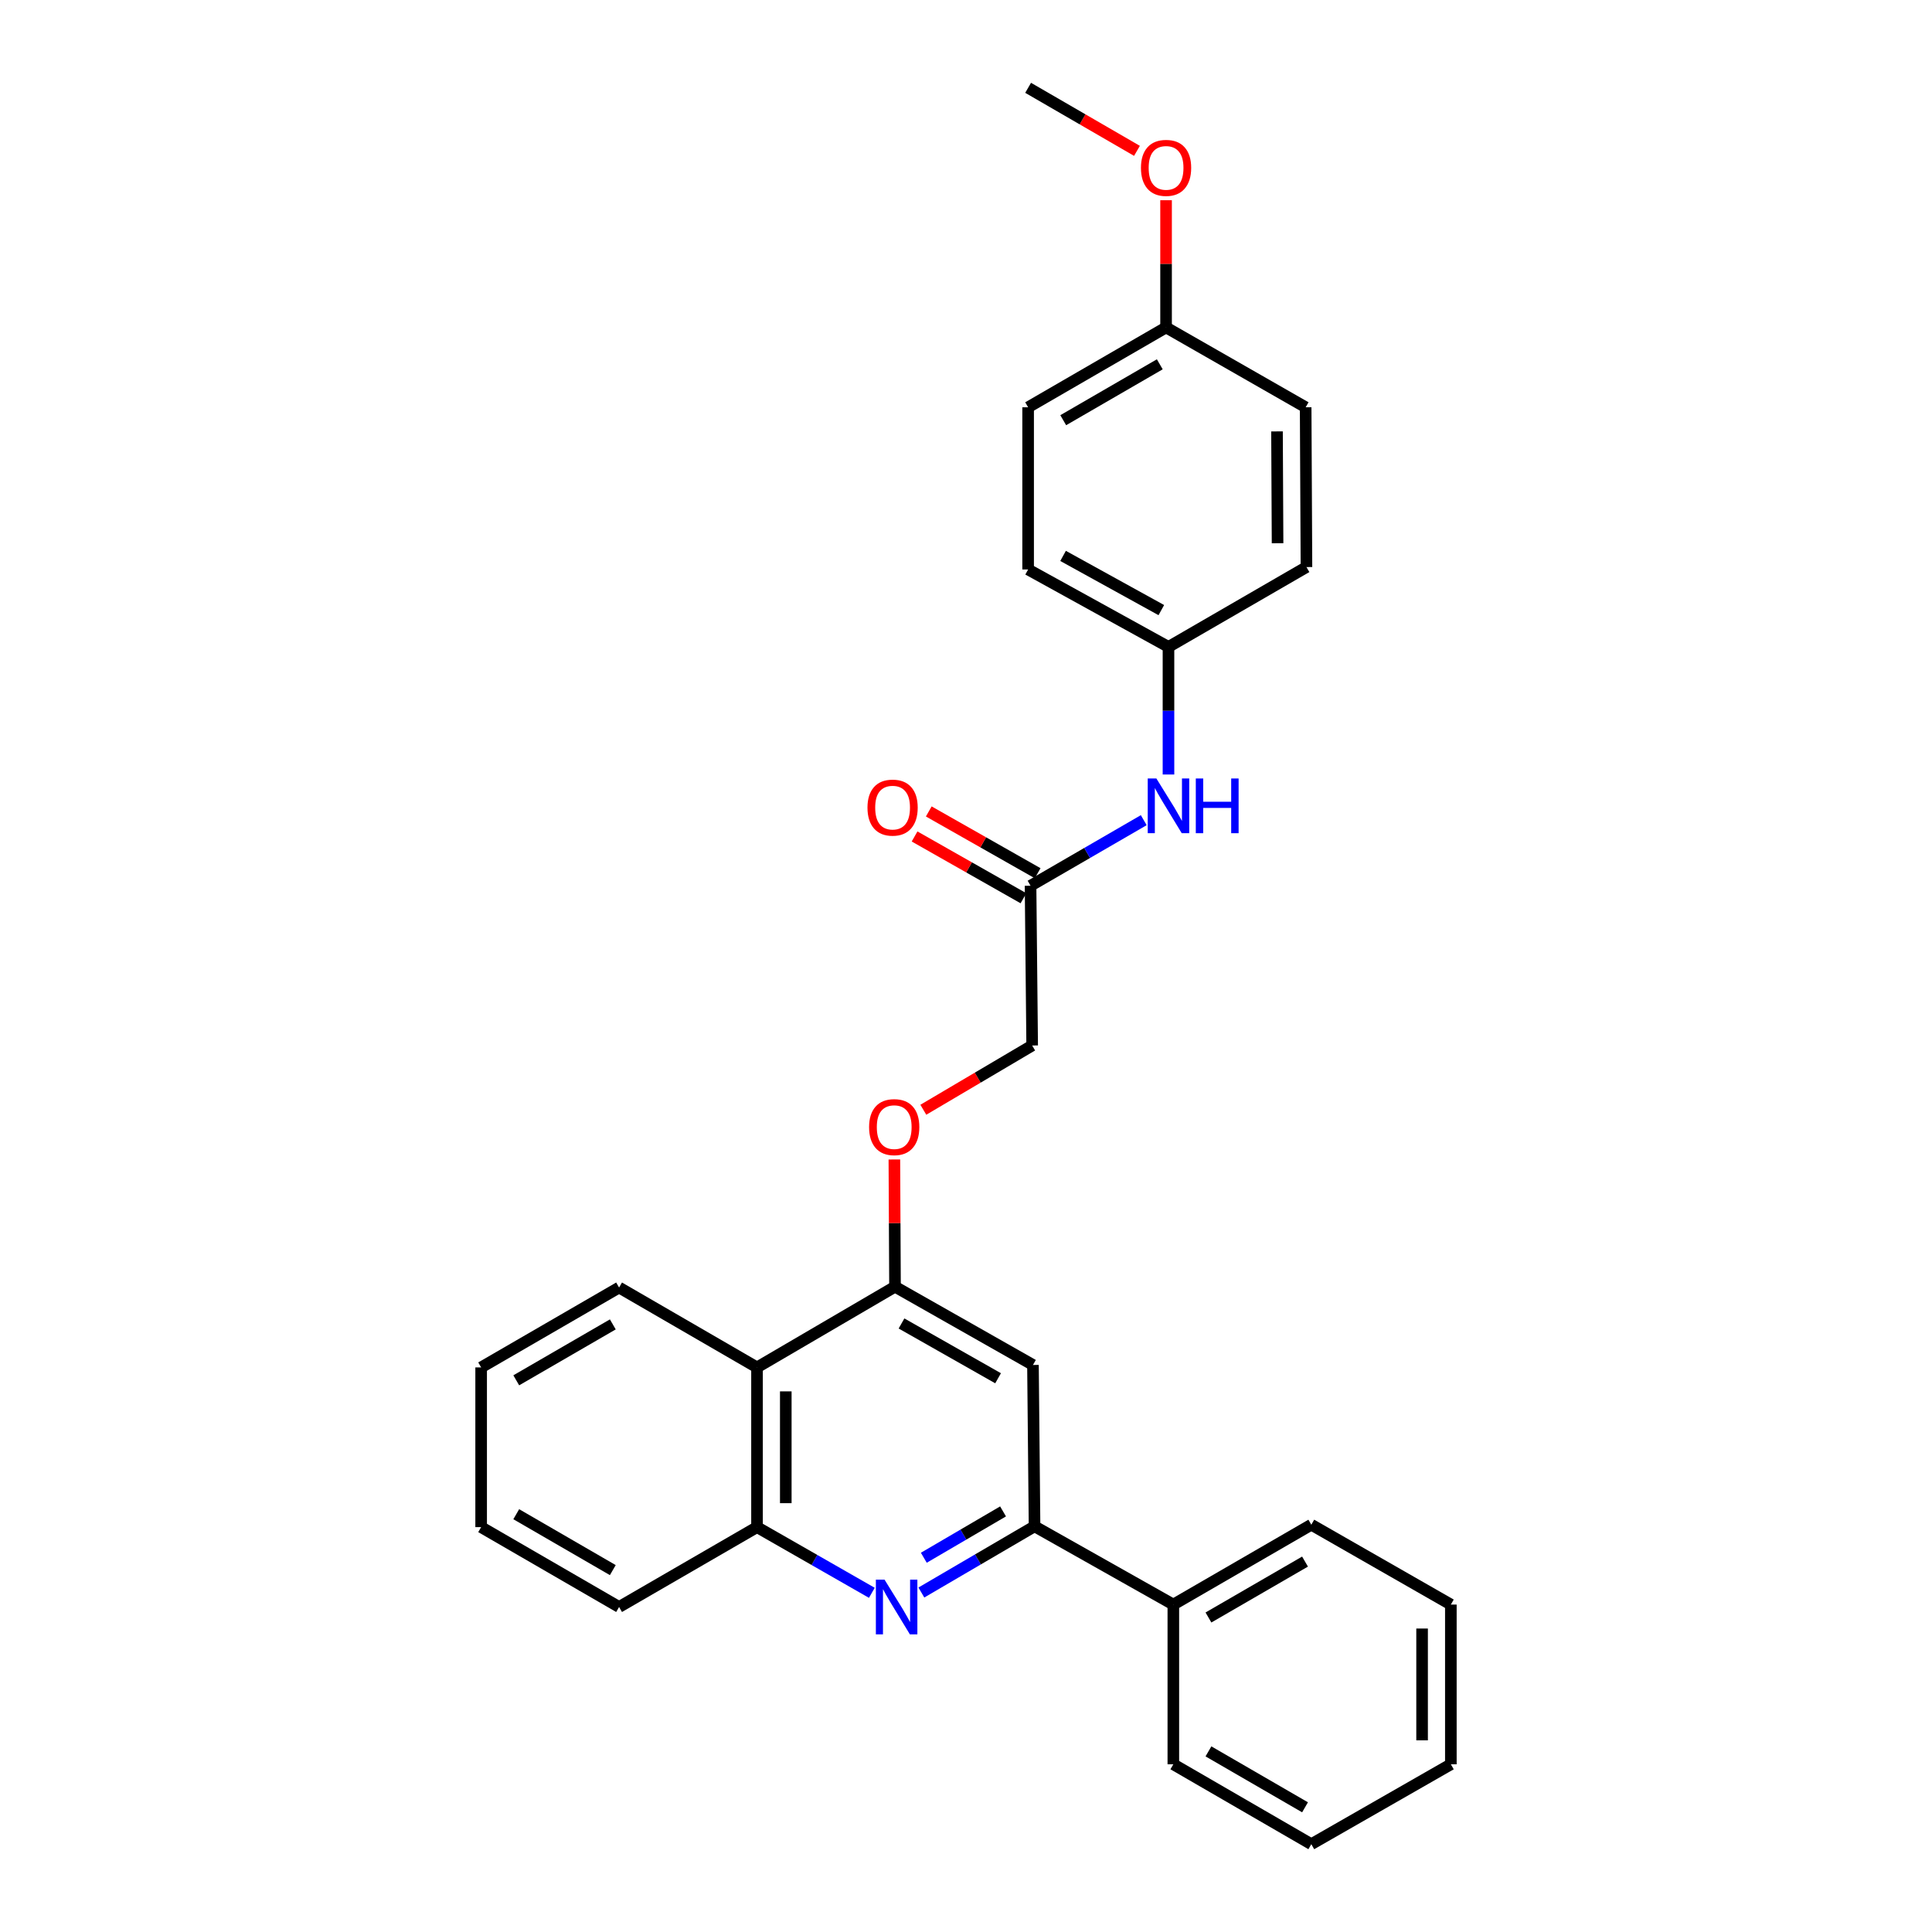<?xml version='1.0' encoding='iso-8859-1'?>
<svg version='1.1' baseProfile='full'
              xmlns='http://www.w3.org/2000/svg'
                      xmlns:rdkit='http://www.rdkit.org/xml'
                      xmlns:xlink='http://www.w3.org/1999/xlink'
                  xml:space='preserve'
width='1000px' height='1000px' viewBox='0 0 1000 1000'>
<!-- END OF HEADER -->
<rect style='opacity:1.0;fill:#FFFFFF;stroke:none' width='1000' height='1000' x='0' y='0'> </rect>
<path class='bond-0' d='M 476.897,824.283 L 506.189,807.149' style='fill:none;fill-rule:evenodd;stroke:#0000FF;stroke-width:6px;stroke-linecap:butt;stroke-linejoin:miter;stroke-opacity:1' />
<path class='bond-0' d='M 506.189,807.149 L 535.48,790.015' style='fill:none;fill-rule:evenodd;stroke:#000000;stroke-width:6px;stroke-linecap:butt;stroke-linejoin:miter;stroke-opacity:1' />
<path class='bond-0' d='M 478.166,806.289 L 498.671,794.296' style='fill:none;fill-rule:evenodd;stroke:#0000FF;stroke-width:6px;stroke-linecap:butt;stroke-linejoin:miter;stroke-opacity:1' />
<path class='bond-0' d='M 498.671,794.296 L 519.175,782.302' style='fill:none;fill-rule:evenodd;stroke:#000000;stroke-width:6px;stroke-linecap:butt;stroke-linejoin:miter;stroke-opacity:1' />
<path class='bond-3' d='M 451.268,824.44 L 421.549,807.438' style='fill:none;fill-rule:evenodd;stroke:#0000FF;stroke-width:6px;stroke-linecap:butt;stroke-linejoin:miter;stroke-opacity:1' />
<path class='bond-3' d='M 421.549,807.438 L 391.83,790.437' style='fill:none;fill-rule:evenodd;stroke:#000000;stroke-width:6px;stroke-linecap:butt;stroke-linejoin:miter;stroke-opacity:1' />
<path class='bond-2' d='M 535.48,790.015 L 534.662,706.505' style='fill:none;fill-rule:evenodd;stroke:#000000;stroke-width:6px;stroke-linecap:butt;stroke-linejoin:miter;stroke-opacity:1' />
<path class='bond-8' d='M 535.48,790.015 L 607.318,830.525' style='fill:none;fill-rule:evenodd;stroke:#000000;stroke-width:6px;stroke-linecap:butt;stroke-linejoin:miter;stroke-opacity:1' />
<path class='bond-1' d='M 463.254,665.995 L 391.83,707.77' style='fill:none;fill-rule:evenodd;stroke:#000000;stroke-width:6px;stroke-linecap:butt;stroke-linejoin:miter;stroke-opacity:1' />
<path class='bond-6' d='M 463.254,665.995 L 463.089,633.067' style='fill:none;fill-rule:evenodd;stroke:#000000;stroke-width:6px;stroke-linecap:butt;stroke-linejoin:miter;stroke-opacity:1' />
<path class='bond-6' d='M 463.089,633.067 L 462.924,600.139' style='fill:none;fill-rule:evenodd;stroke:#FF0000;stroke-width:6px;stroke-linecap:butt;stroke-linejoin:miter;stroke-opacity:1' />
<path class='bond-28' d='M 463.254,665.995 L 534.662,706.505' style='fill:none;fill-rule:evenodd;stroke:#000000;stroke-width:6px;stroke-linecap:butt;stroke-linejoin:miter;stroke-opacity:1' />
<path class='bond-28' d='M 466.618,685.023 L 516.603,713.38' style='fill:none;fill-rule:evenodd;stroke:#000000;stroke-width:6px;stroke-linecap:butt;stroke-linejoin:miter;stroke-opacity:1' />
<path class='bond-4' d='M 391.83,790.437 L 391.83,707.77' style='fill:none;fill-rule:evenodd;stroke:#000000;stroke-width:6px;stroke-linecap:butt;stroke-linejoin:miter;stroke-opacity:1' />
<path class='bond-4' d='M 406.72,778.037 L 406.72,720.17' style='fill:none;fill-rule:evenodd;stroke:#000000;stroke-width:6px;stroke-linecap:butt;stroke-linejoin:miter;stroke-opacity:1' />
<path class='bond-19' d='M 391.83,790.437 L 320.439,831.774' style='fill:none;fill-rule:evenodd;stroke:#000000;stroke-width:6px;stroke-linecap:butt;stroke-linejoin:miter;stroke-opacity:1' />
<path class='bond-18' d='M 391.83,707.77 L 320.439,666.417' style='fill:none;fill-rule:evenodd;stroke:#000000;stroke-width:6px;stroke-linecap:butt;stroke-linejoin:miter;stroke-opacity:1' />
<path class='bond-5' d='M 533.412,458.456 L 534.248,541.147' style='fill:none;fill-rule:evenodd;stroke:#000000;stroke-width:6px;stroke-linecap:butt;stroke-linejoin:miter;stroke-opacity:1' />
<path class='bond-7' d='M 533.412,458.456 L 562.707,441.487' style='fill:none;fill-rule:evenodd;stroke:#000000;stroke-width:6px;stroke-linecap:butt;stroke-linejoin:miter;stroke-opacity:1' />
<path class='bond-7' d='M 562.707,441.487 L 592.001,424.518' style='fill:none;fill-rule:evenodd;stroke:#0000FF;stroke-width:6px;stroke-linecap:butt;stroke-linejoin:miter;stroke-opacity:1' />
<path class='bond-9' d='M 537.087,451.98 L 508.909,435.992' style='fill:none;fill-rule:evenodd;stroke:#000000;stroke-width:6px;stroke-linecap:butt;stroke-linejoin:miter;stroke-opacity:1' />
<path class='bond-9' d='M 508.909,435.992 L 480.732,420.003' style='fill:none;fill-rule:evenodd;stroke:#FF0000;stroke-width:6px;stroke-linecap:butt;stroke-linejoin:miter;stroke-opacity:1' />
<path class='bond-9' d='M 529.738,464.931 L 501.561,448.943' style='fill:none;fill-rule:evenodd;stroke:#000000;stroke-width:6px;stroke-linecap:butt;stroke-linejoin:miter;stroke-opacity:1' />
<path class='bond-9' d='M 501.561,448.943 L 473.383,432.954' style='fill:none;fill-rule:evenodd;stroke:#FF0000;stroke-width:6px;stroke-linecap:butt;stroke-linejoin:miter;stroke-opacity:1' />
<path class='bond-10' d='M 477.913,574.411 L 506.081,557.779' style='fill:none;fill-rule:evenodd;stroke:#FF0000;stroke-width:6px;stroke-linecap:butt;stroke-linejoin:miter;stroke-opacity:1' />
<path class='bond-10' d='M 506.081,557.779 L 534.248,541.147' style='fill:none;fill-rule:evenodd;stroke:#000000;stroke-width:6px;stroke-linecap:butt;stroke-linejoin:miter;stroke-opacity:1' />
<path class='bond-11' d='M 604.803,400.885 L 604.803,367.863' style='fill:none;fill-rule:evenodd;stroke:#0000FF;stroke-width:6px;stroke-linecap:butt;stroke-linejoin:miter;stroke-opacity:1' />
<path class='bond-11' d='M 604.803,367.863 L 604.803,334.841' style='fill:none;fill-rule:evenodd;stroke:#000000;stroke-width:6px;stroke-linecap:butt;stroke-linejoin:miter;stroke-opacity:1' />
<path class='bond-20' d='M 607.318,830.525 L 678.734,789.188' style='fill:none;fill-rule:evenodd;stroke:#000000;stroke-width:6px;stroke-linecap:butt;stroke-linejoin:miter;stroke-opacity:1' />
<path class='bond-20' d='M 625.49,837.212 L 675.481,808.276' style='fill:none;fill-rule:evenodd;stroke:#000000;stroke-width:6px;stroke-linecap:butt;stroke-linejoin:miter;stroke-opacity:1' />
<path class='bond-21' d='M 607.318,830.525 L 607.318,913.192' style='fill:none;fill-rule:evenodd;stroke:#000000;stroke-width:6px;stroke-linecap:butt;stroke-linejoin:miter;stroke-opacity:1' />
<path class='bond-13' d='M 604.803,334.841 L 676.219,293.512' style='fill:none;fill-rule:evenodd;stroke:#000000;stroke-width:6px;stroke-linecap:butt;stroke-linejoin:miter;stroke-opacity:1' />
<path class='bond-14' d='M 604.803,334.841 L 532.155,294.761' style='fill:none;fill-rule:evenodd;stroke:#000000;stroke-width:6px;stroke-linecap:butt;stroke-linejoin:miter;stroke-opacity:1' />
<path class='bond-14' d='M 601.099,315.791 L 550.245,287.735' style='fill:none;fill-rule:evenodd;stroke:#000000;stroke-width:6px;stroke-linecap:butt;stroke-linejoin:miter;stroke-opacity:1' />
<path class='bond-12' d='M 603.554,169.475 L 532.155,210.812' style='fill:none;fill-rule:evenodd;stroke:#000000;stroke-width:6px;stroke-linecap:butt;stroke-linejoin:miter;stroke-opacity:1' />
<path class='bond-12' d='M 600.305,188.562 L 550.326,217.498' style='fill:none;fill-rule:evenodd;stroke:#000000;stroke-width:6px;stroke-linecap:butt;stroke-linejoin:miter;stroke-opacity:1' />
<path class='bond-17' d='M 603.554,169.475 L 603.554,136.555' style='fill:none;fill-rule:evenodd;stroke:#000000;stroke-width:6px;stroke-linecap:butt;stroke-linejoin:miter;stroke-opacity:1' />
<path class='bond-17' d='M 603.554,136.555 L 603.554,103.635' style='fill:none;fill-rule:evenodd;stroke:#FF0000;stroke-width:6px;stroke-linecap:butt;stroke-linejoin:miter;stroke-opacity:1' />
<path class='bond-31' d='M 603.554,169.475 L 675.806,210.812' style='fill:none;fill-rule:evenodd;stroke:#000000;stroke-width:6px;stroke-linecap:butt;stroke-linejoin:miter;stroke-opacity:1' />
<path class='bond-15' d='M 676.219,293.512 L 675.806,210.812' style='fill:none;fill-rule:evenodd;stroke:#000000;stroke-width:6px;stroke-linecap:butt;stroke-linejoin:miter;stroke-opacity:1' />
<path class='bond-15' d='M 661.267,281.181 L 660.978,223.292' style='fill:none;fill-rule:evenodd;stroke:#000000;stroke-width:6px;stroke-linecap:butt;stroke-linejoin:miter;stroke-opacity:1' />
<path class='bond-16' d='M 532.155,294.761 L 532.155,210.812' style='fill:none;fill-rule:evenodd;stroke:#000000;stroke-width:6px;stroke-linecap:butt;stroke-linejoin:miter;stroke-opacity:1' />
<path class='bond-22' d='M 588.492,78.084 L 560.323,61.769' style='fill:none;fill-rule:evenodd;stroke:#FF0000;stroke-width:6px;stroke-linecap:butt;stroke-linejoin:miter;stroke-opacity:1' />
<path class='bond-22' d='M 560.323,61.769 L 532.155,45.455' style='fill:none;fill-rule:evenodd;stroke:#000000;stroke-width:6px;stroke-linecap:butt;stroke-linejoin:miter;stroke-opacity:1' />
<path class='bond-29' d='M 320.439,666.417 L 249.039,707.77' style='fill:none;fill-rule:evenodd;stroke:#000000;stroke-width:6px;stroke-linecap:butt;stroke-linejoin:miter;stroke-opacity:1' />
<path class='bond-29' d='M 317.192,685.505 L 267.212,714.453' style='fill:none;fill-rule:evenodd;stroke:#000000;stroke-width:6px;stroke-linecap:butt;stroke-linejoin:miter;stroke-opacity:1' />
<path class='bond-24' d='M 320.439,831.774 L 249.039,790.437' style='fill:none;fill-rule:evenodd;stroke:#000000;stroke-width:6px;stroke-linecap:butt;stroke-linejoin:miter;stroke-opacity:1' />
<path class='bond-24' d='M 317.189,812.687 L 267.21,783.751' style='fill:none;fill-rule:evenodd;stroke:#000000;stroke-width:6px;stroke-linecap:butt;stroke-linejoin:miter;stroke-opacity:1' />
<path class='bond-26' d='M 678.734,789.188 L 750.961,830.525' style='fill:none;fill-rule:evenodd;stroke:#000000;stroke-width:6px;stroke-linecap:butt;stroke-linejoin:miter;stroke-opacity:1' />
<path class='bond-25' d='M 607.318,913.192 L 678.734,954.545' style='fill:none;fill-rule:evenodd;stroke:#000000;stroke-width:6px;stroke-linecap:butt;stroke-linejoin:miter;stroke-opacity:1' />
<path class='bond-25' d='M 625.492,906.509 L 675.484,935.456' style='fill:none;fill-rule:evenodd;stroke:#000000;stroke-width:6px;stroke-linecap:butt;stroke-linejoin:miter;stroke-opacity:1' />
<path class='bond-23' d='M 249.039,707.77 L 249.039,790.437' style='fill:none;fill-rule:evenodd;stroke:#000000;stroke-width:6px;stroke-linecap:butt;stroke-linejoin:miter;stroke-opacity:1' />
<path class='bond-27' d='M 678.734,954.545 L 750.961,913.192' style='fill:none;fill-rule:evenodd;stroke:#000000;stroke-width:6px;stroke-linecap:butt;stroke-linejoin:miter;stroke-opacity:1' />
<path class='bond-30' d='M 750.961,830.525 L 750.961,913.192' style='fill:none;fill-rule:evenodd;stroke:#000000;stroke-width:6px;stroke-linecap:butt;stroke-linejoin:miter;stroke-opacity:1' />
<path class='bond-30' d='M 736.07,842.925 L 736.07,900.792' style='fill:none;fill-rule:evenodd;stroke:#000000;stroke-width:6px;stroke-linecap:butt;stroke-linejoin:miter;stroke-opacity:1' />
<path  class='atom-0' d='M 457.829 817.614
L 467.109 832.614
Q 468.029 834.094, 469.509 836.774
Q 470.989 839.454, 471.069 839.614
L 471.069 817.614
L 474.829 817.614
L 474.829 845.934
L 470.949 845.934
L 460.989 829.534
Q 459.829 827.614, 458.589 825.414
Q 457.389 823.214, 457.029 822.534
L 457.029 845.934
L 453.349 845.934
L 453.349 817.614
L 457.829 817.614
' fill='#0000FF'/>
<path  class='atom-7' d='M 449.84 583.392
Q 449.84 576.592, 453.2 572.792
Q 456.56 568.992, 462.84 568.992
Q 469.12 568.992, 472.48 572.792
Q 475.84 576.592, 475.84 583.392
Q 475.84 590.272, 472.44 594.192
Q 469.04 598.072, 462.84 598.072
Q 456.6 598.072, 453.2 594.192
Q 449.84 590.312, 449.84 583.392
M 462.84 594.872
Q 467.16 594.872, 469.48 591.992
Q 471.84 589.072, 471.84 583.392
Q 471.84 577.832, 469.48 575.032
Q 467.16 572.192, 462.84 572.192
Q 458.52 572.192, 456.16 574.992
Q 453.84 577.792, 453.84 583.392
Q 453.84 589.112, 456.16 591.992
Q 458.52 594.872, 462.84 594.872
' fill='#FF0000'/>
<path  class='atom-8' d='M 598.543 402.942
L 607.823 417.942
Q 608.743 419.422, 610.223 422.102
Q 611.703 424.782, 611.783 424.942
L 611.783 402.942
L 615.543 402.942
L 615.543 431.262
L 611.663 431.262
L 601.703 414.862
Q 600.543 412.942, 599.303 410.742
Q 598.103 408.542, 597.743 407.862
L 597.743 431.262
L 594.063 431.262
L 594.063 402.942
L 598.543 402.942
' fill='#0000FF'/>
<path  class='atom-8' d='M 618.943 402.942
L 622.783 402.942
L 622.783 414.982
L 637.263 414.982
L 637.263 402.942
L 641.103 402.942
L 641.103 431.262
L 637.263 431.262
L 637.263 418.182
L 622.783 418.182
L 622.783 431.262
L 618.943 431.262
L 618.943 402.942
' fill='#0000FF'/>
<path  class='atom-10' d='M 449.005 418.017
Q 449.005 411.217, 452.365 407.417
Q 455.725 403.617, 462.005 403.617
Q 468.285 403.617, 471.645 407.417
Q 475.005 411.217, 475.005 418.017
Q 475.005 424.897, 471.605 428.817
Q 468.205 432.697, 462.005 432.697
Q 455.765 432.697, 452.365 428.817
Q 449.005 424.937, 449.005 418.017
M 462.005 429.497
Q 466.325 429.497, 468.645 426.617
Q 471.005 423.697, 471.005 418.017
Q 471.005 412.457, 468.645 409.657
Q 466.325 406.817, 462.005 406.817
Q 457.685 406.817, 455.325 409.617
Q 453.005 412.417, 453.005 418.017
Q 453.005 423.737, 455.325 426.617
Q 457.685 429.497, 462.005 429.497
' fill='#FF0000'/>
<path  class='atom-18' d='M 590.554 86.888
Q 590.554 80.088, 593.914 76.288
Q 597.274 72.488, 603.554 72.488
Q 609.834 72.488, 613.194 76.288
Q 616.554 80.088, 616.554 86.888
Q 616.554 93.768, 613.154 97.688
Q 609.754 101.568, 603.554 101.568
Q 597.314 101.568, 593.914 97.688
Q 590.554 93.808, 590.554 86.888
M 603.554 98.368
Q 607.874 98.368, 610.194 95.488
Q 612.554 92.568, 612.554 86.888
Q 612.554 81.328, 610.194 78.528
Q 607.874 75.688, 603.554 75.688
Q 599.234 75.688, 596.874 78.488
Q 594.554 81.288, 594.554 86.888
Q 594.554 92.608, 596.874 95.488
Q 599.234 98.368, 603.554 98.368
' fill='#FF0000'/>
</svg>
